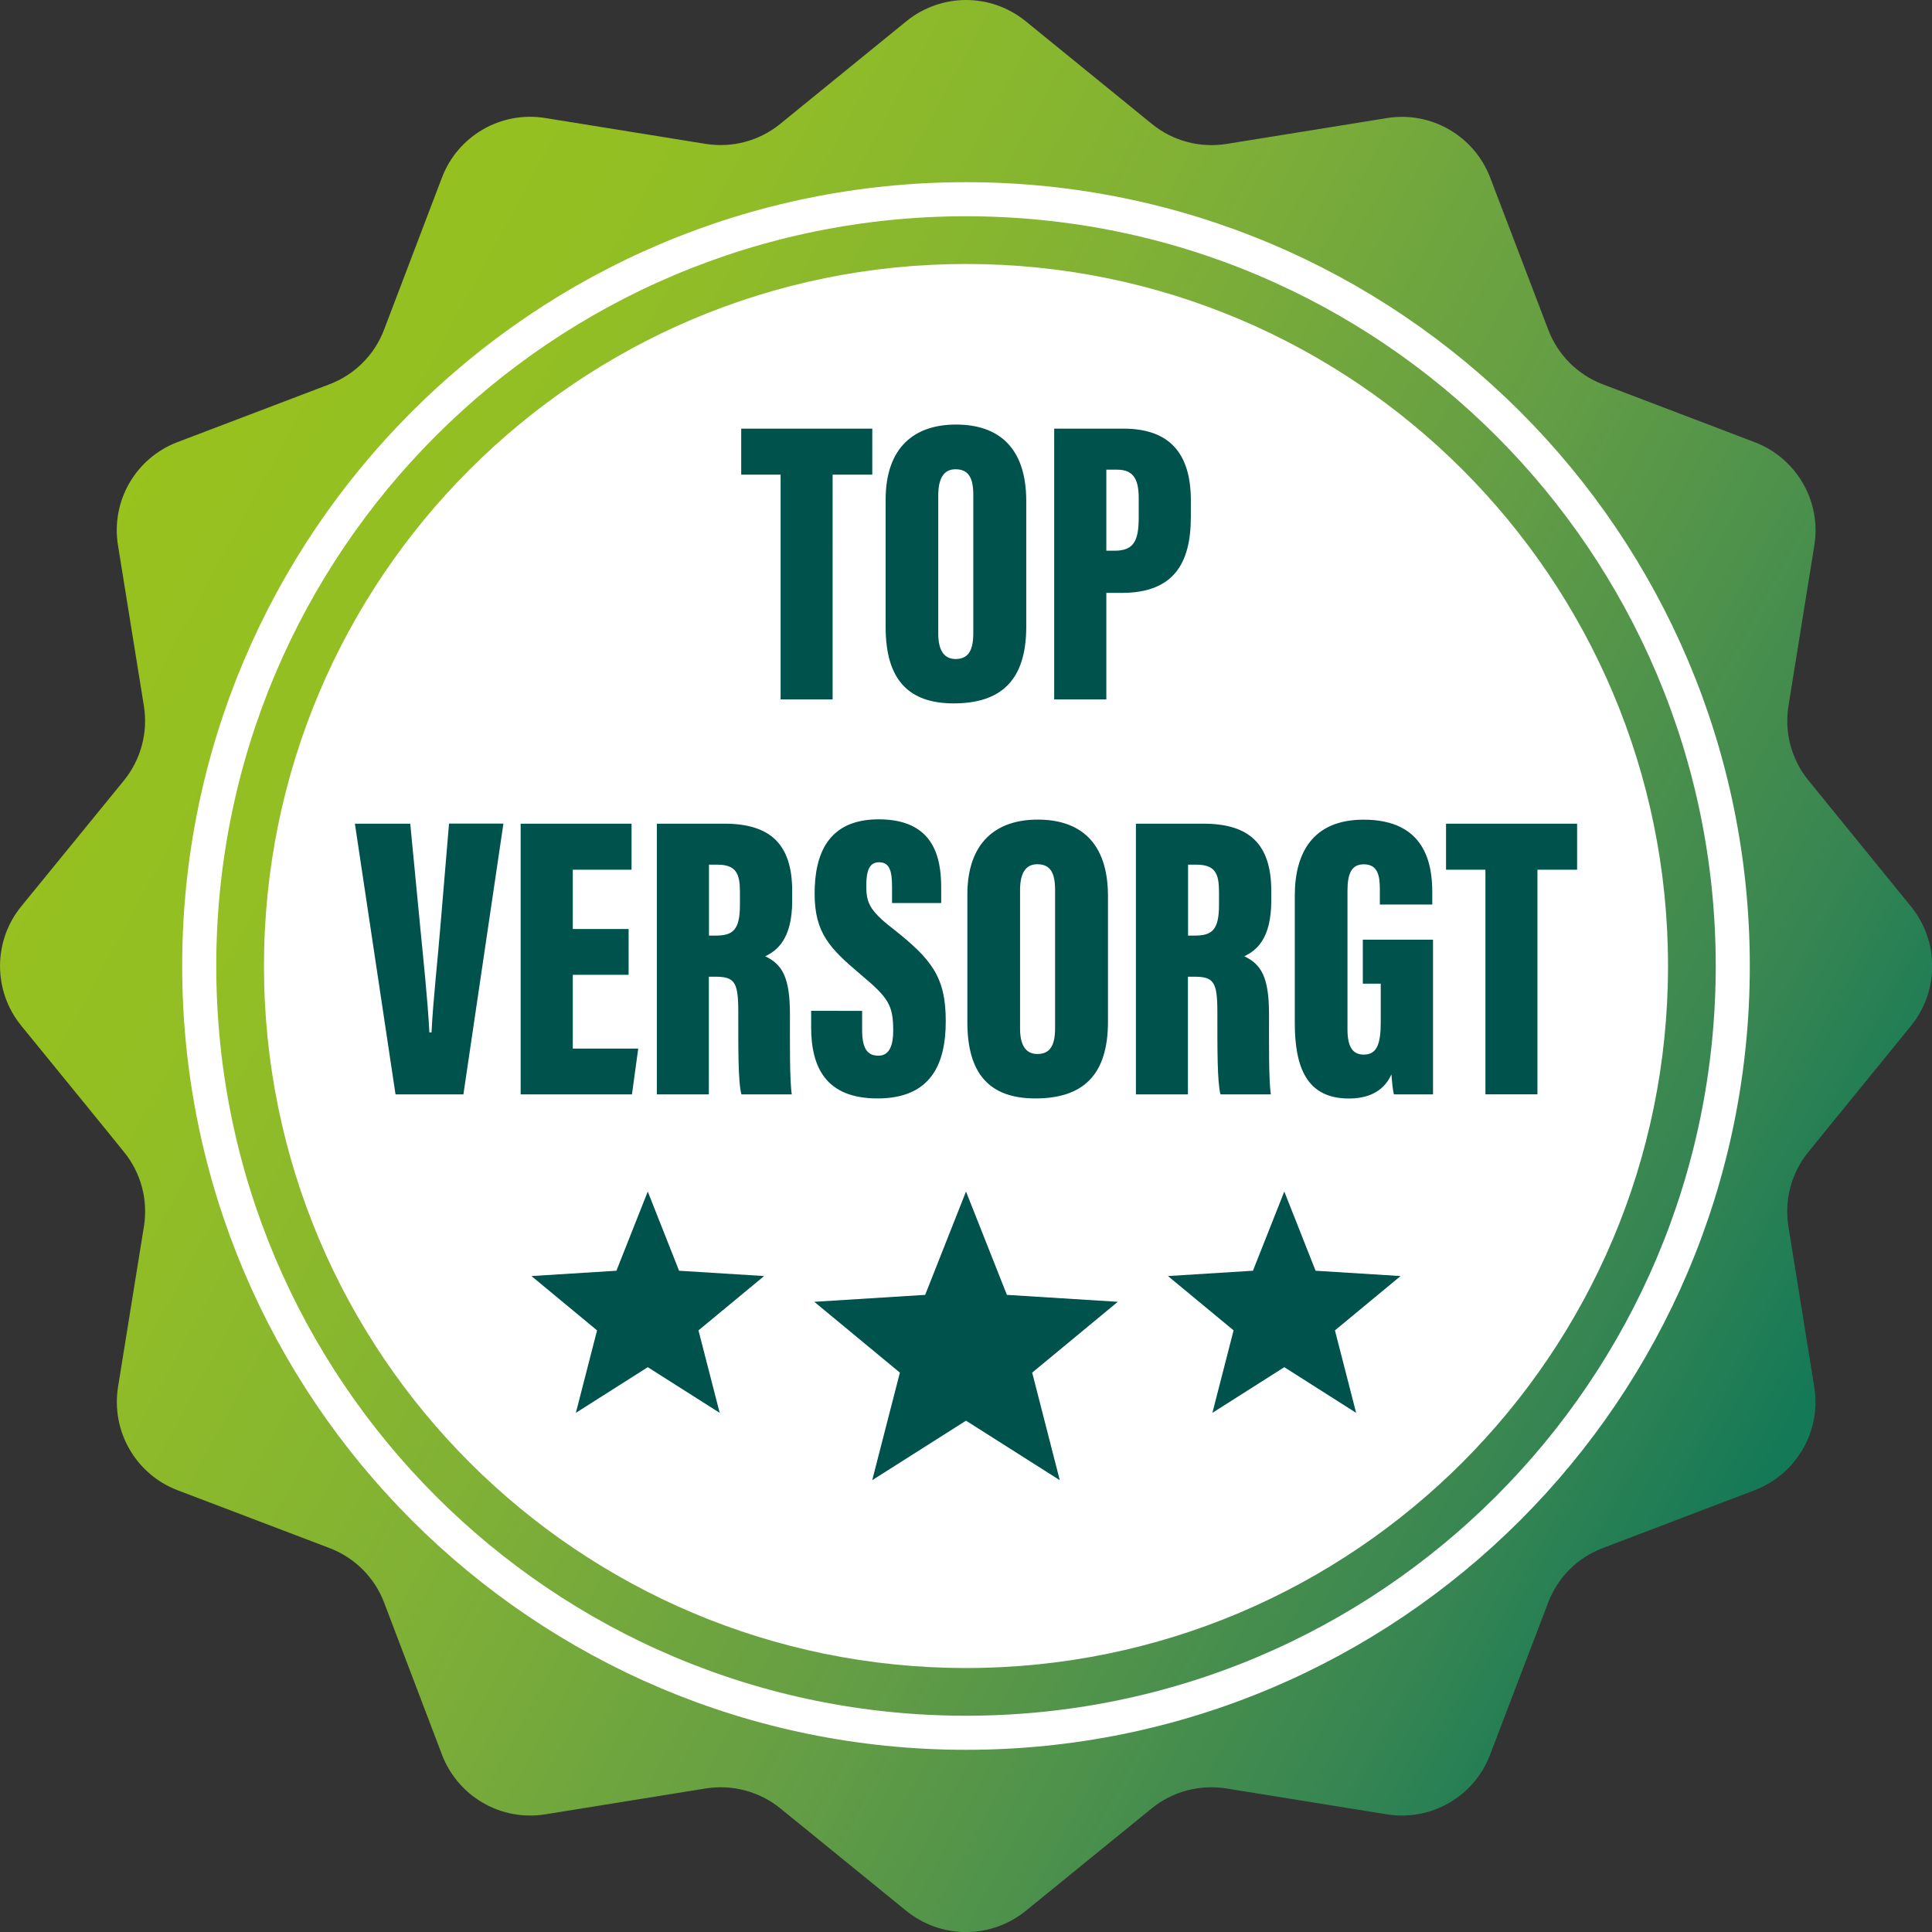 <?xml version="1.0" encoding="utf-8"?>
<!-- Generator: Adobe Illustrator 27.5.0, SVG Export Plug-In . SVG Version: 6.00 Build 0)  -->
<svg version="1.1" id="Ebene_1" xmlns="http://www.w3.org/2000/svg" xmlns:xlink="http://www.w3.org/1999/xlink" x="0px" y="0px"
	 viewBox="0 0 283.46 283.46" style="enable-background:new 0 0 283.46 283.46;" xml:space="preserve">
<rect x="0" y="0" width="283.46" height="283.46" fill="#333333" stroke="none"/>
<style type="text/css">
	.st0{fill:url(#SVGID_1_);}
	.st1{fill:#FFFFFF;}
	.st2{fill:none;stroke:#FFFFFF;stroke-width:5;}
	.st3{fill:#00524C;}
</style>
<linearGradient id="SVGID_1_" gradientUnits="userSpaceOnUse" x1="14.685" y1="72.775" x2="263.737" y2="207.986">
	<stop  offset="0" style="stop-color:#98C21D"/>
	<stop  offset="0.188" style="stop-color:#92BE25"/>
	<stop  offset="0.407" style="stop-color:#81B135"/>
	<stop  offset="0.642" style="stop-color:#639D45"/>
	<stop  offset="0.886" style="stop-color:#368552"/>
	<stop  offset="1" style="stop-color:#147957"/>
</linearGradient>
<path class="st0" d="M114.48,18.17c-3.05,2.5-7.03,3.56-10.95,2.94l-23.56-3.8c-6.48-1.04-12.8,2.62-15.13,8.75l-8.49,22.31
	c-1.39,3.68-4.3,6.6-8.01,8.01l-22.31,8.49c-6.13,2.34-9.77,8.65-8.72,15.13l3.8,23.58c0.63,3.89-0.44,7.87-2.94,10.95L3.11,132.99
	c-4.14,5.09-4.14,12.4,0,17.49l12.52,15.37l2.55,3.15c2.5,3.05,3.56,7.03,2.94,10.92l-3.8,23.56c-1.04,6.48,2.59,12.82,8.72,15.16
	l12.82,4.88l9.49,3.61c3.7,1.41,6.62,4.33,8.01,8.01l8.49,22.31c2.34,6.13,8.66,9.79,15.13,8.75l23.56-3.8
	c3.91-0.62,7.89,0.44,10.95,2.92l18.51,15.06c2.49,2.01,5.5,3.04,8.53,3.09h0.43c3.01-0.05,6.02-1.08,8.51-3.09l18.51-15.06
	c3.05-2.48,7.04-3.54,10.95-2.92l23.56,3.8c6.48,1.04,12.8-2.61,15.13-8.75l8.52-22.31c1.39-3.68,4.3-6.6,8.01-8.01l9.49-3.61
	l12.8-4.88c6.13-2.36,9.79-8.66,8.75-15.13l-3.8-23.58c-0.62-3.89,0.44-7.87,2.94-10.92l2.55-3.15l12.52-15.37
	c4.12-5.09,4.12-12.4-0.02-17.49l-15.04-18.49c-2.5-3.05-3.56-7.04-2.94-10.92l3.8-23.6c1.04-6.46-2.62-12.77-8.75-15.11
	l-22.28-8.49c-3.7-1.41-6.62-4.33-8.01-8.01l-8.52-22.31c-2.34-6.13-8.66-9.79-15.13-8.75l-23.56,3.8
	c-3.91,0.62-7.89-0.44-10.95-2.94L150.47,3.1c-2.55-2.06-5.65-3.1-8.72-3.1c-3.1,0-6.2,1.04-8.75,3.1L114.48,18.17z"/>
<g>
	<path class="st1" d="M141.73,244.73c56.89,0,103-46.11,103-103c0-56.89-46.11-103-103-103c-56.88,0-103,46.11-103,103
		C38.73,198.62,84.85,244.73,141.73,244.73L141.73,244.73z"/>
	<path class="st2" d="M254.23,141.72c0,62.16-50.37,112.51-112.5,112.51c-62.13,0-112.5-50.35-112.5-112.51
		c0-62.14,50.37-112.49,112.5-112.49C203.86,29.23,254.23,79.59,254.23,141.72L254.23,141.72z"/>
	<polygon class="st3" points="95.04,174.82 99.63,186.44 112.11,187.22 102.48,195.19 105.59,207.29 95.04,200.59 84.49,207.29 
		87.6,195.19 77.97,187.22 90.44,186.44 95.04,174.82 	"/>
	<polygon class="st3" points="188.43,174.82 193.02,186.44 205.49,187.22 195.86,195.19 198.97,207.29 188.43,200.59 177.88,207.29 
		180.99,195.19 171.36,187.22 183.83,186.44 188.43,174.82 	"/>
	<polygon class="st3" points="141.73,174.82 147.73,189.98 164,191 151.44,201.39 155.49,217.17 141.73,208.44 127.97,217.17 
		132.03,201.39 119.47,191 135.74,189.98 141.73,174.82 	"/>
	<path class="st3" d="M67.99,160.56l5.87-39.72h-7.98l-1.24,14.77c-0.43,5.37-1.07,10.82-1.33,15.87H63
		c-0.27-5.06-0.9-10.81-1.39-15.92l-1.42-14.71h-8.12l5.96,39.72H67.99L67.99,160.56z M92.23,136.3h-8.19v-8.7h8.62v-6.75H76.39
		v39.72h16.33l0.92-6.72h-9.6v-10.83h8.19V136.3L92.23,136.3z M104.9,143.3c2.91,0,3.42,0.76,3.42,5.23l0,0
		c0,5.07-0.04,10.24,0.46,12.04h7.39c-0.33-2.09-0.27-7.89-0.27-11.72l0,0c0-5.54-1.16-7.36-3.63-8.55c1.7-0.8,3.96-2.49,3.96-8.15
		v-1.43c0-6.94-3.29-9.87-9.95-9.87h-9.91v39.72H104V143.3H104.9L104.9,143.3z M104.02,126.86h1.19c2.81,0,3.35,1.33,3.35,3.99v1.92
		c0,3.7-1.04,4.5-3.59,4.5h-0.95V126.86L104.02,126.86z M119.01,148.32v2.38c0,5.89,2.16,10.46,9.74,10.46
		c7.89,0,10.01-5.12,10.01-11.34c0-6.54-2.1-9.12-7.94-13.71c-3.28-2.56-3.72-3.74-3.72-6.14c0-2.25,0.46-3.46,1.87-3.46
		c1.51,0,1.91,1.19,1.91,3.6v2.38h7.21v-2.29c0-4.55-1.18-9.99-9.17-9.99c-7.52,0-9.4,5.23-9.4,10.9c0,5.85,2.3,8.09,6.77,11.88
		c4.06,3.39,4.76,4.48,4.76,8.23c0,1.87-0.41,3.67-2.17,3.67c-1.74,0-2.39-1.21-2.39-3.83v-2.75H119.01L119.01,148.32z
		 M152.26,120.25c-6.12,0-10.33,3.35-10.33,11.02v18.71c0,7.72,3.39,11.18,9.98,11.18c6.94,0,10.65-3.38,10.65-11.26v-18.43
		C162.56,123.54,158.42,120.25,152.26,120.25L152.26,120.25z M152.19,126.8c1.92,0,2.61,1.27,2.61,3.75v20.32
		c0,2.61-0.81,3.77-2.59,3.77c-1.71,0-2.55-1.28-2.55-3.73v-20.3C149.66,127.98,150.56,126.8,152.19,126.8L152.19,126.8z
		 M175.19,143.3c2.91,0,3.42,0.76,3.42,5.23l0,0c0,5.07-0.03,10.24,0.46,12.04h7.39c-0.33-2.09-0.27-7.89-0.27-11.72l0,0
		c0-5.54-1.16-7.36-3.63-8.55c1.7-0.8,3.96-2.49,3.96-8.15v-1.43c0-6.94-3.29-9.87-9.95-9.87h-9.91v39.72h7.63V143.3H175.19
		L175.19,143.3z M174.31,126.86h1.19c2.81,0,3.35,1.33,3.35,3.99v1.92c0,3.7-1.04,4.5-3.59,4.5h-0.95V126.86L174.31,126.86z
		 M210.25,137.87h-10.3v6.45h2.63v5.7c0,3.27-0.63,4.71-2.49,4.71c-1.52,0-2.39-0.99-2.39-3.69v-20.36c0-2.59,0.65-3.87,2.39-3.87
		c2.12,0,2.36,1.78,2.36,3.71v2.19h7.69v-1.79c0-4.01-0.92-10.66-10.07-10.66c-7.58,0-10.1,5.04-10.1,11.13v18.69
		c0,6.49,1.74,11.09,7.92,11.09c2.45,0,5.01-0.75,6.26-3.54c0.06,0.83,0.18,2.25,0.36,2.94h5.74V137.87L210.25,137.87z
		 M217.94,160.56h7.63V127.6h5.82v-6.75h-19.23v6.75h5.78V160.56L217.94,160.56z"/>
	<path class="st3" d="M114.53,102.61h7.63V69.64h5.82v-6.75h-19.23v6.75h5.78V102.61L114.53,102.61z M140.27,62.29
		c-6.12,0-10.33,3.35-10.33,11.02v18.71c0,7.72,3.39,11.18,9.98,11.18c6.94,0,10.65-3.38,10.65-11.26V73.52
		C150.57,65.58,146.43,62.29,140.27,62.29L140.27,62.29z M140.19,68.85c1.92,0,2.61,1.27,2.61,3.75v20.32
		c0,2.61-0.81,3.77-2.59,3.77c-1.71,0-2.55-1.28-2.55-3.73v-20.3C137.67,70.02,138.57,68.85,140.19,68.85L140.19,68.85z
		 M154.67,102.61h7.65V86.99h2.24c7.53,0,10.16-4.2,10.16-11.15v-2.43c0-7.03-3.27-10.52-9.87-10.52h-10.18V102.61L154.67,102.61z
		 M162.32,68.91h1.6c2.55,0,3.15,1.66,3.15,4.22v2.74c0,3.31-0.61,4.93-3.51,4.93h-1.24V68.91L162.32,68.91z"/>
</g>
</svg>
